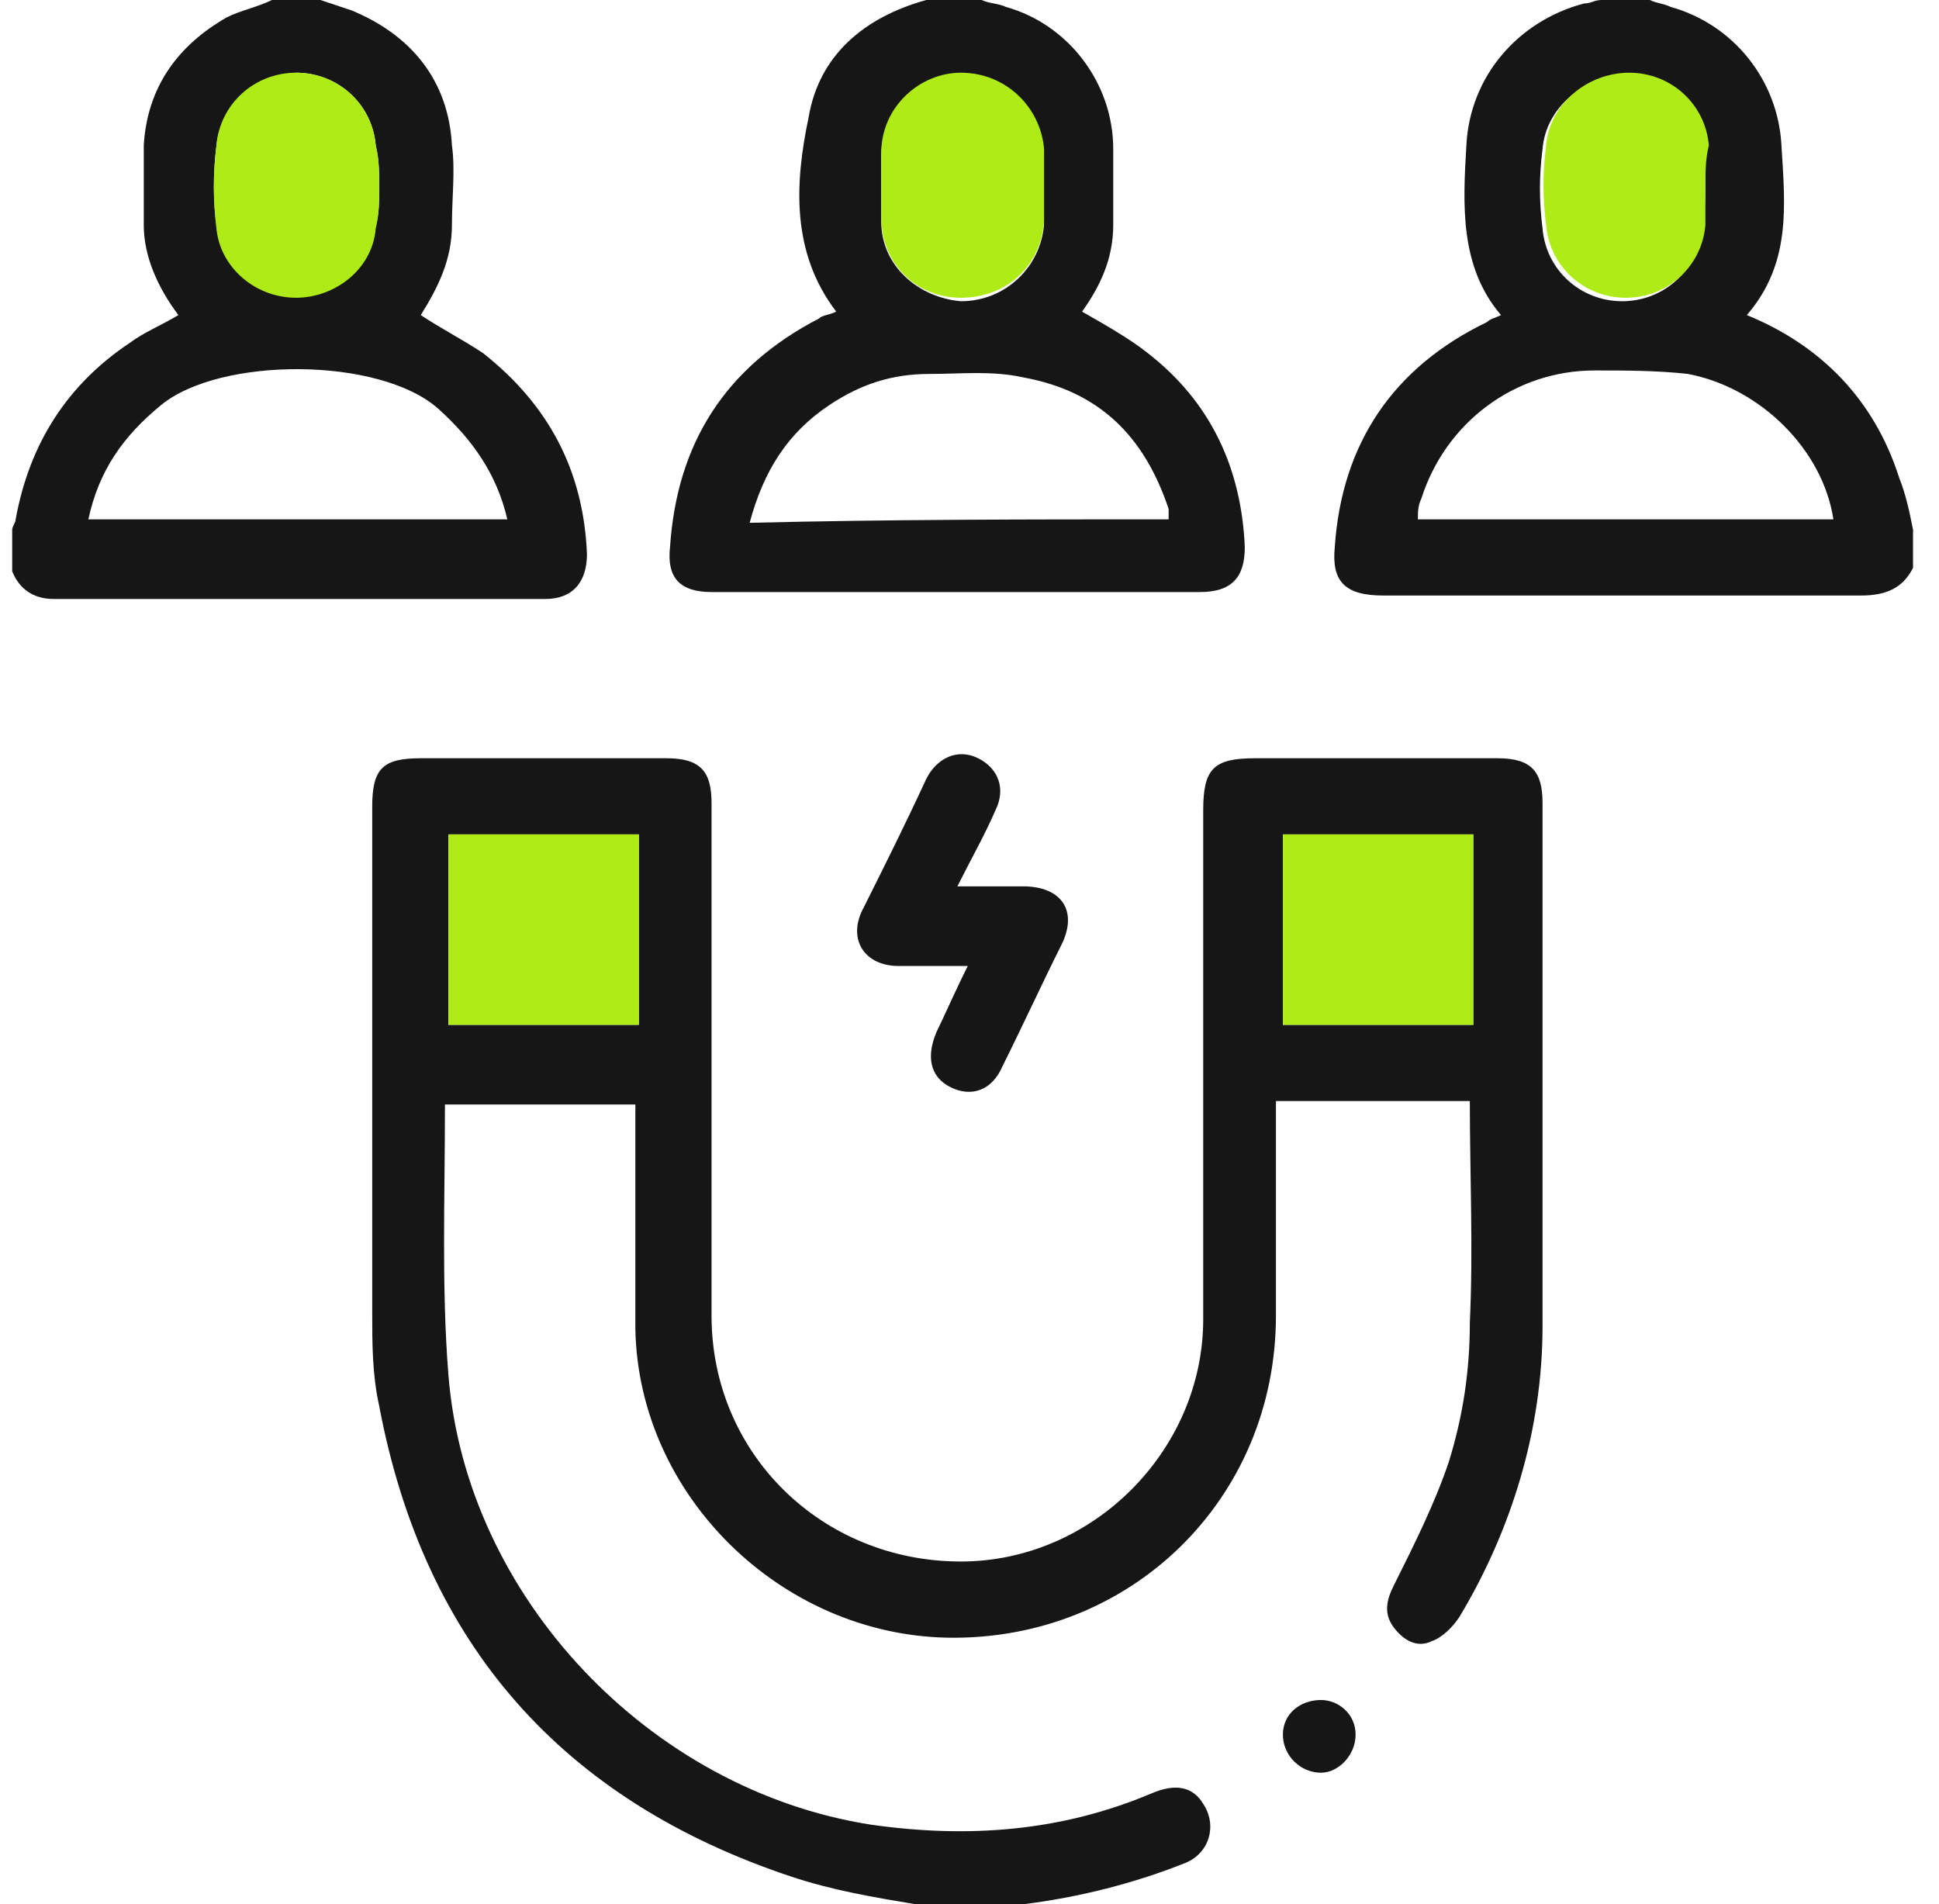 <svg width="56" height="55" viewBox="0 0 56 55" fill="none" xmlns="http://www.w3.org/2000/svg">
<g clip-path="url(#clip0_13387_14574)">
<path d="M26.45 55C25.25 54.8 24.05 54.6 22.85 54.2C16.25 52 12.25 47.5 10.95 40.6C10.75 39.7 10.75 38.8 10.75 37.9C10.75 33 10.75 28.2 10.75 23.3C10.75 22.2 11.05 21.9 12.15 21.9C14.55 21.9 16.95 21.9 19.25 21.9C20.25 21.9 20.55 22.3 20.55 23.2C20.55 28.1 20.55 33 20.55 38C20.55 42 23.75 45.1 27.75 45.1C31.55 45.1 34.75 41.9 34.75 38.1C34.75 33.2 34.75 28.3 34.75 23.4C34.75 22.2 35.05 21.9 36.25 21.9C38.55 21.9 40.95 21.9 43.25 21.9C44.25 21.9 44.55 22.3 44.55 23.2C44.55 28.2 44.55 33.3 44.55 38.3C44.55 41.3 43.65 44.2 42.15 46.7C41.95 47 41.65 47.3 41.35 47.4C40.95 47.6 40.55 47.4 40.25 47C39.95 46.6 40.05 46.2 40.25 45.8C40.85 44.6 41.45 43.4 41.85 42.2C42.25 40.9 42.45 39.6 42.45 38.2C42.55 36.1 42.45 33.9 42.45 31.8C40.55 31.8 38.75 31.8 36.85 31.8C36.85 32 36.85 32.2 36.85 32.4C36.85 34.3 36.85 36.1 36.85 38C36.85 43.3 32.65 47.4 27.35 47.3C22.55 47.2 18.45 43.2 18.35 38.4C18.35 36.3 18.35 34.1 18.35 31.9C16.45 31.9 14.65 31.9 12.85 31.9C12.85 31.9 12.85 31.9 12.85 32C12.85 34.6 12.75 37.2 12.95 39.7C13.45 46.1 18.75 51.7 25.15 52.7C27.95 53.1 30.65 52.9 33.25 51.8C33.95 51.5 34.45 51.6 34.75 52.1C35.15 52.7 34.95 53.5 34.25 53.8C32.75 54.4 31.15 54.8 29.55 55C29.35 55 29.15 55.1 28.95 55.1C28.15 55 27.35 55 26.45 55ZM18.45 24.1C16.55 24.1 14.75 24.1 12.95 24.1C12.95 26 12.95 27.8 12.95 29.6C14.85 29.6 16.65 29.6 18.45 29.6C18.45 27.8 18.45 25.9 18.45 24.1ZM37.05 29.6C38.95 29.6 40.75 29.6 42.55 29.6C42.55 27.7 42.55 25.9 42.55 24.1C40.65 24.1 38.85 24.1 37.05 24.1C37.05 25.9 37.05 27.7 37.05 29.6Z" fill="#161616"/>
<path d="M28.351 -9.76548e-05C28.551 0.1 28.851 0.1 29.051 0.2C30.851 0.7 32.151 2.4 32.151 4.3C32.151 5 32.151 5.8 32.151 6.5C32.151 7.5 31.751 8.3 31.251 9C31.951 9.4 32.651 9.8 33.151 10.2C34.951 11.6 35.851 13.5 35.951 15.8C35.951 16.7 35.551 17.1 34.651 17.1C29.951 17.1 25.251 17.1 20.551 17.1C19.651 17.1 19.251 16.7 19.351 15.8C19.551 12.8 20.951 10.6 23.651 9.2C23.751 9.1 23.951 9.1 24.151 9C22.851 7.3 22.951 5.3 23.351 3.4C23.651 1.6 24.951 0.5 26.751 -9.76548e-05C26.851 -9.76548e-05 26.951 -0.1 27.151 -0.1C27.551 -9.76548e-05 27.951 -9.76548e-05 28.351 -9.76548e-05ZM33.751 15C33.751 14.9 33.751 14.8 33.751 14.7C33.051 12.6 31.751 11.3 29.551 10.9C28.651 10.7 27.751 10.8 26.851 10.8C25.751 10.8 24.851 11.1 23.951 11.7C22.751 12.5 22.051 13.6 21.651 15.1C25.751 15 29.751 15 33.751 15ZM30.151 5.4C30.151 5.1 30.151 4.7 30.151 4.4C30.051 3.1 29.051 2.2 27.751 2.2C26.551 2.2 25.451 3.2 25.451 4.5C25.451 5.1 25.451 5.8 25.451 6.4C25.451 7.7 26.551 8.6 27.751 8.7C29.051 8.7 30.051 7.7 30.151 6.5C30.151 6 30.151 5.7 30.151 5.4Z" fill="#161616"/>
<path d="M55.25 16.4C54.95 17 54.45 17.2 53.75 17.2C49.15 17.2 44.55 17.2 39.95 17.2C38.85 17.2 38.45 16.8 38.55 15.8C38.75 12.8 40.25 10.6 42.95 9.3C43.05 9.2 43.15 9.2 43.35 9.1C42.15 7.7 42.25 5.9 42.35 4.2C42.45 2.2 43.85 0.6 45.75 0.1C45.95 0.1 46.05 0 46.25 0C46.75 0 47.15 0 47.65 0C47.85 0.1 48.05 0.1 48.25 0.2C50.05 0.7 51.35 2.3 51.45 4.2C51.55 5.9 51.75 7.6 50.45 9.1C52.65 10 54.15 11.6 54.85 13.8C55.05 14.3 55.15 14.8 55.25 15.3C55.25 15.6 55.25 16 55.25 16.4ZM52.95 15C52.65 13 50.85 11.2 48.75 10.8C47.85 10.7 46.95 10.7 46.05 10.7C43.75 10.7 41.75 12.2 41.05 14.4C40.95 14.6 40.95 14.8 40.95 15C44.95 15 48.95 15 52.95 15ZM49.25 5.4C49.25 5 49.25 4.7 49.25 4.3C49.15 3.1 48.15 2.2 46.95 2.2C45.75 2.2 44.65 3.1 44.55 4.3C44.45 5.1 44.45 5.8 44.55 6.6C44.65 7.8 45.65 8.7 46.85 8.7C48.05 8.7 49.05 7.8 49.15 6.6C49.25 6.1 49.25 5.7 49.25 5.4Z" fill="#161616"/>
<path d="M9.252 0C9.552 0.1 9.852 0.2 10.152 0.3C11.852 1 12.952 2.3 13.052 4.2C13.152 4.9 13.052 5.7 13.052 6.5C13.052 7.5 12.652 8.3 12.152 9.1C12.752 9.5 13.352 9.8 13.952 10.2C15.852 11.7 16.852 13.6 16.952 16C16.952 16.8 16.552 17.3 15.752 17.3C11.052 17.3 6.352 17.3 1.552 17.3C0.952 17.3 0.552 17 0.352 16.5C0.352 16.1 0.352 15.7 0.352 15.3C0.352 15.2 0.452 15.1 0.452 15C0.852 12.8 1.952 11.1 3.752 9.9C4.152 9.6 4.652 9.4 5.152 9.1C4.552 8.3 4.152 7.4 4.152 6.5C4.152 5.7 4.152 5 4.152 4.2C4.252 2.5 5.152 1.3 6.552 0.5C6.952 0.3 7.452 0.2 7.852 0C8.352 0 8.852 0 9.252 0ZM14.652 15C14.352 13.7 13.652 12.7 12.652 11.8C10.952 10.3 6.352 10.3 4.652 11.7C3.552 12.6 2.852 13.6 2.552 15C6.552 15 10.552 15 14.652 15ZM10.952 5.4C10.952 5 10.952 4.6 10.852 4.2C10.752 3 9.752 2.1 8.552 2.1C7.352 2.2 6.352 3.1 6.252 4.2C6.152 5 6.152 5.8 6.252 6.5C6.352 7.7 7.352 8.5 8.552 8.5C9.752 8.5 10.752 7.6 10.852 6.5C10.952 6.2 10.952 5.8 10.952 5.4Z" fill="#161616"/>
<path d="M27.95 27.9C27.25 27.9 26.65 27.9 25.95 27.9C24.95 27.9 24.45 27.1 24.95 26.2C25.55 25 26.15 23.8 26.75 22.5C27.05 21.9 27.65 21.6 28.25 21.9C28.85 22.2 29.05 22.8 28.75 23.4C28.45 24.1 28.05 24.8 27.65 25.6C28.35 25.6 28.95 25.6 29.55 25.6C30.65 25.6 31.15 26.3 30.65 27.3C30.05 28.5 29.55 29.6 28.95 30.8C28.65 31.5 28.05 31.7 27.45 31.4C26.85 31.1 26.75 30.5 27.05 29.8C27.25 29.4 27.55 28.7 27.95 27.9Z" fill="#161616"/>
<path d="M39.151 50.1C39.151 50.7 38.651 51.2 38.151 51.2C37.551 51.2 37.051 50.7 37.051 50.1C37.051 49.5 37.551 49.1 38.151 49.1C38.651 49.1 39.151 49.5 39.151 50.1Z" fill="#161616"/>
<path d="M18.453 24.1C18.453 26 18.453 27.8 18.453 29.6C16.653 29.6 14.753 29.6 12.953 29.6C12.953 27.8 12.953 26 12.953 24.1C14.753 24.1 16.653 24.1 18.453 24.1Z" fill="#AFEB17"/>
<path d="M37.051 29.6C37.051 27.7 37.051 25.9 37.051 24.1C38.851 24.1 40.751 24.1 42.551 24.1C42.551 25.9 42.551 27.7 42.551 29.6C40.751 29.6 38.851 29.6 37.051 29.6Z" fill="#AFEB17"/>
<path d="M30.153 5.4C30.153 5.7 30.153 6 30.153 6.4C30.053 7.7 29.053 8.6 27.753 8.6C26.453 8.6 25.453 7.6 25.453 6.3C25.453 5.7 25.453 5 25.453 4.4C25.453 3.1 26.553 2.1 27.753 2.1C29.053 2.1 30.053 3.1 30.153 4.3C30.153 4.7 30.153 5.1 30.153 5.4Z" fill="#AFEB17"/>
<path d="M49.253 5.4C49.253 5.8 49.253 6.2 49.253 6.5C49.153 7.7 48.153 8.6 46.953 8.6C45.753 8.6 44.753 7.7 44.653 6.5C44.553 5.7 44.553 5 44.653 4.2C44.753 3 45.853 2.1 47.053 2.1C48.253 2.1 49.253 3 49.353 4.2C49.253 4.6 49.253 5 49.253 5.4Z" fill="#AFEB17"/>
<path d="M10.951 5.4C10.951 5.8 10.951 6.2 10.851 6.6C10.751 7.8 9.651 8.6 8.551 8.6C7.351 8.6 6.351 7.7 6.251 6.6C6.151 5.8 6.151 5 6.251 4.2C6.351 3 7.351 2.1 8.551 2.1C9.751 2.1 10.751 3 10.851 4.2C10.951 4.6 10.951 5 10.951 5.4Z" fill="#AFEB17"/>
</g>
<defs>
<clipPath id="clip0_13387_14574">
<rect width="55" height="55" fill="white" transform="translate(0.25)"/>
</clipPath>
</defs>
</svg>
